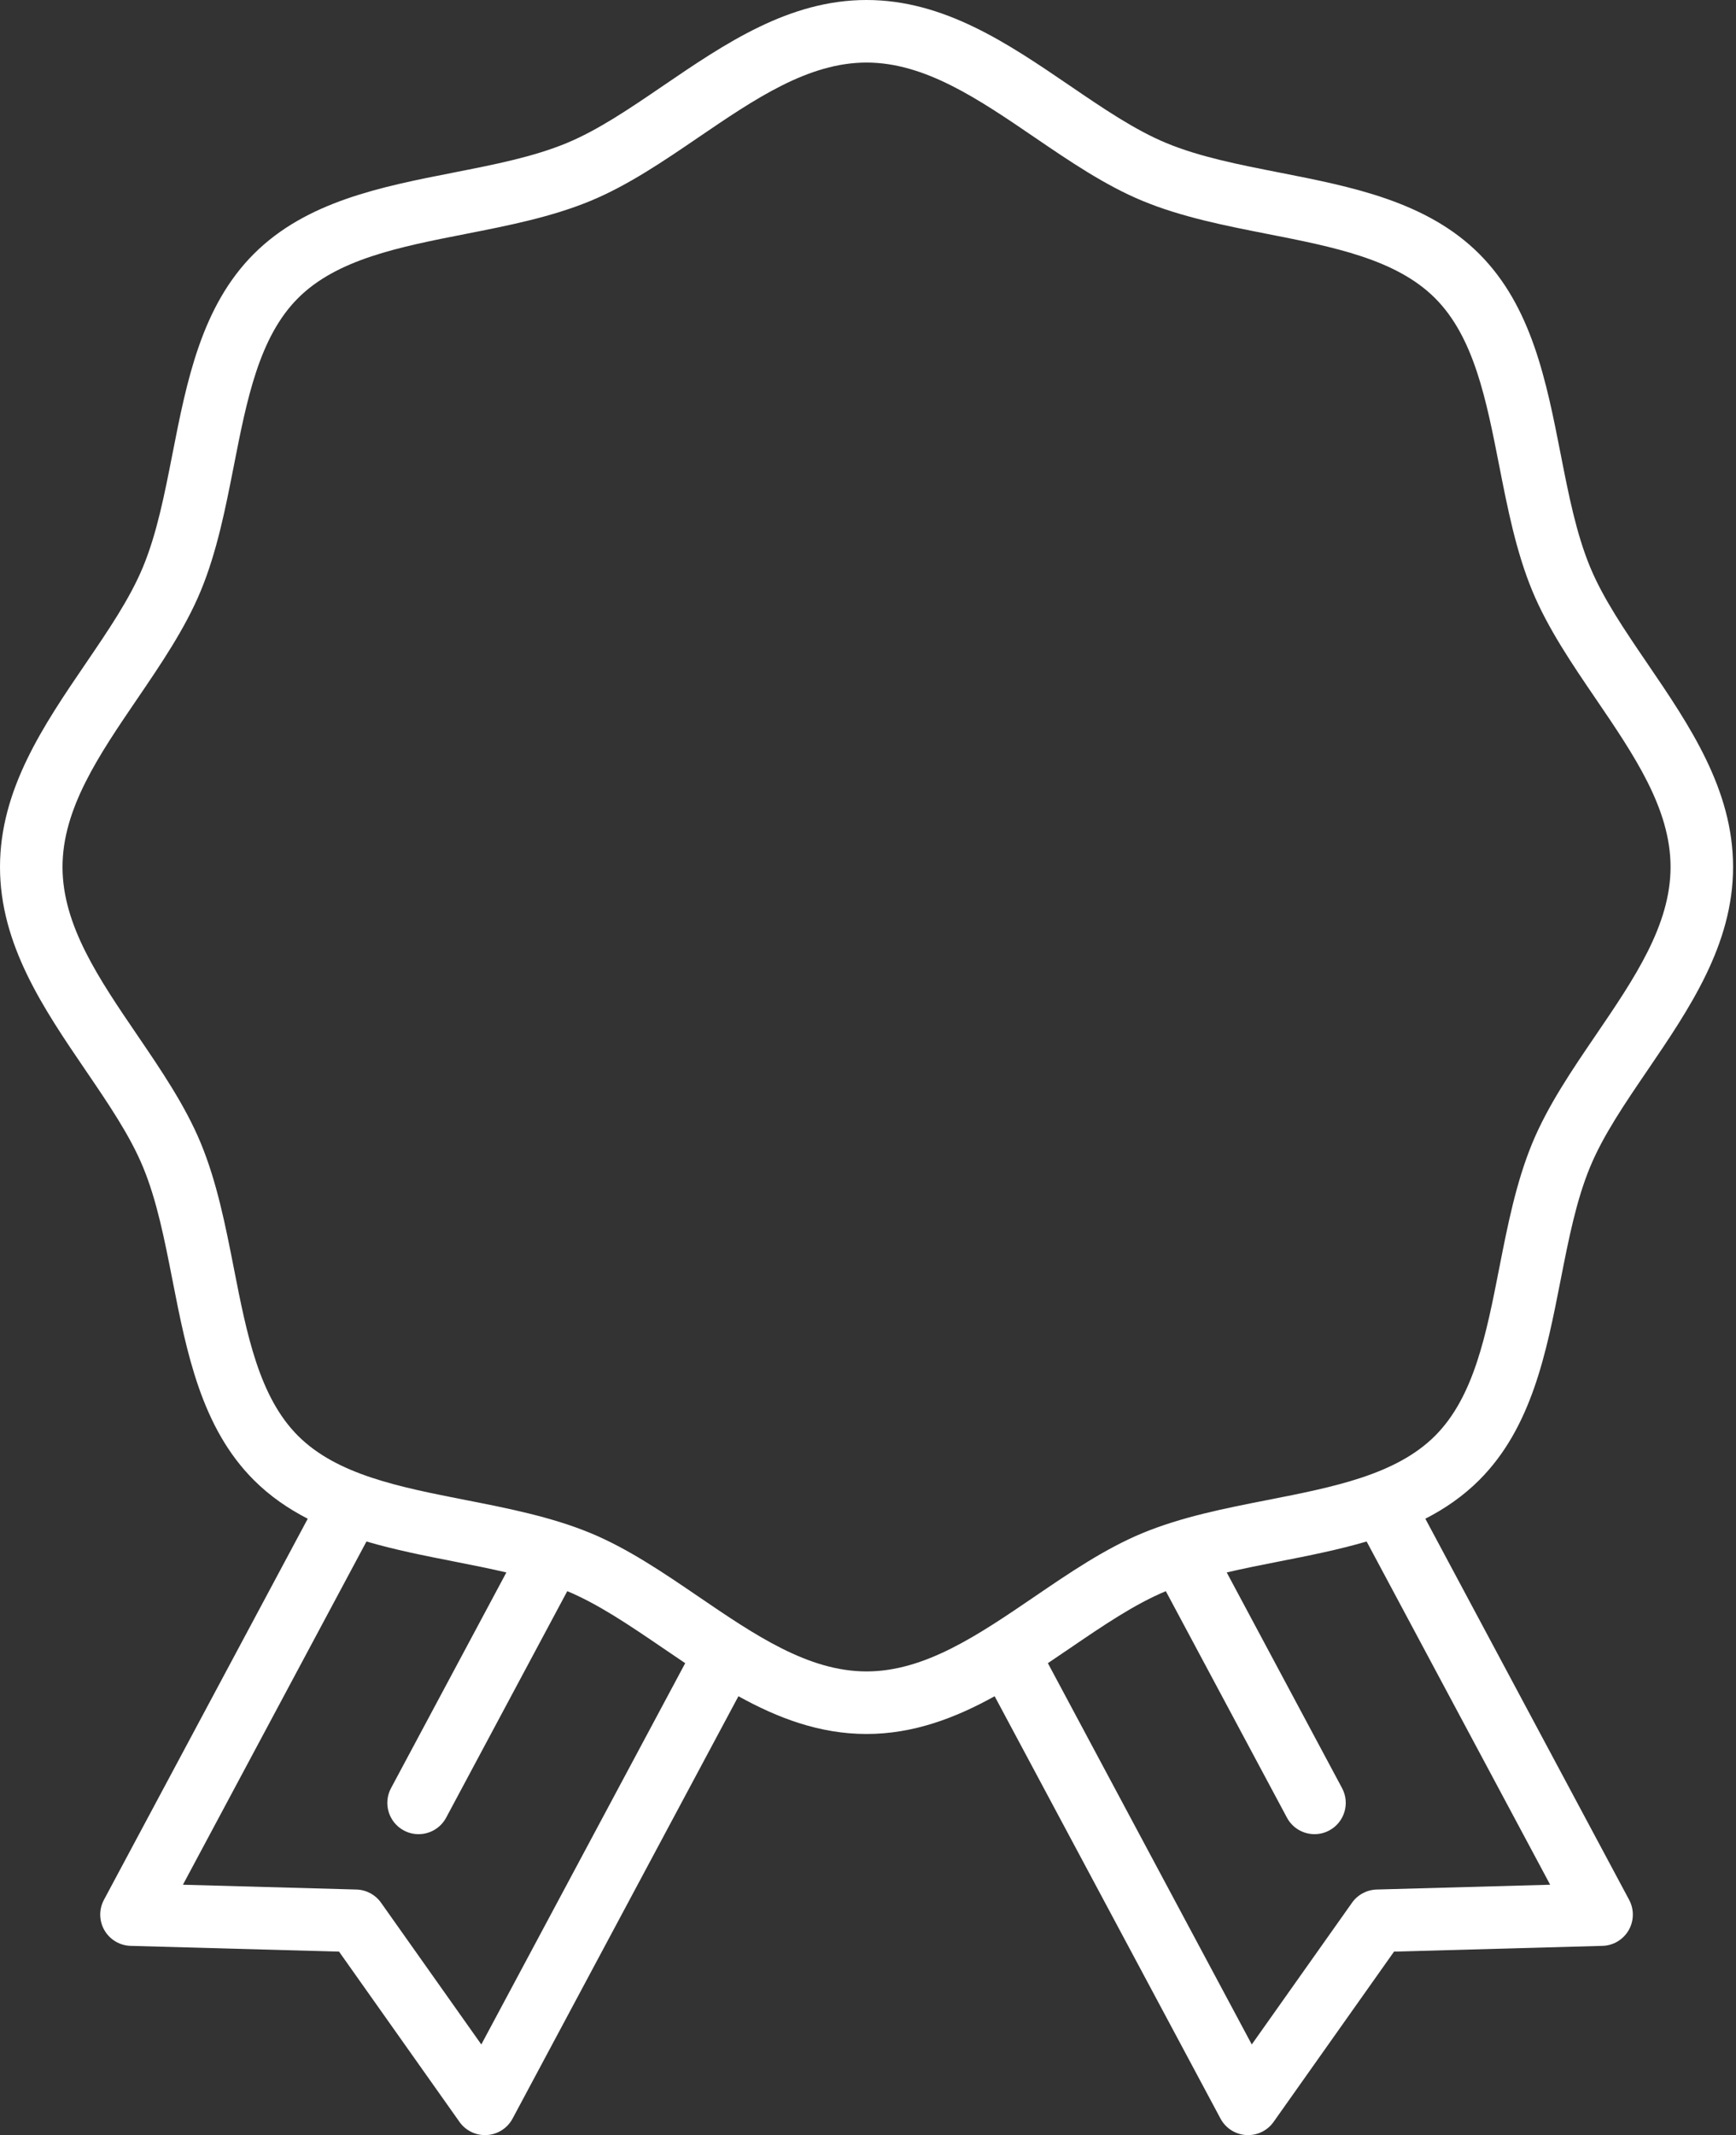 <?xml version="1.0" encoding="UTF-8"?> <svg xmlns="http://www.w3.org/2000/svg" width="205" height="252" viewBox="0 0 205 252" fill="none"><rect x="0" y="0" width="205" height="252" fill="#333333" stroke="none"/> <path d="M184.286 151.099C185.237 146.254 186.135 141.676 187.776 137.721C189.318 134.001 191.852 130.281 194.535 126.343C199.51 119.041 204.655 111.49 204.655 102.327C204.655 93.165 199.51 85.613 194.535 78.311C191.852 74.373 189.318 70.654 187.776 66.934C186.135 62.978 185.237 58.401 184.286 53.555C182.608 45.003 180.872 36.16 174.684 29.972C168.496 23.783 159.652 22.047 151.1 20.369C146.254 19.418 141.677 18.52 137.721 16.88C134.001 15.337 130.282 12.803 126.344 10.12C119.041 5.145 111.49 0 102.327 0C93.165 0 85.613 5.145 78.311 10.12C74.373 12.803 70.654 15.337 66.934 16.879C62.978 18.52 58.401 19.418 53.555 20.369C45.003 22.047 36.16 23.782 29.972 29.97C23.783 36.158 22.047 45.002 20.369 53.555C19.418 58.4 18.52 62.978 16.879 66.933C15.336 70.653 12.803 74.373 10.12 78.311C5.145 85.613 0 93.165 0 102.327C0 111.49 5.145 119.041 10.12 126.343C12.803 130.281 15.337 134 16.879 137.72C18.52 141.676 19.418 146.253 20.369 151.099C22.047 159.651 23.782 168.495 29.97 174.682C31.871 176.583 34.024 178.061 36.34 179.249L12.273 224.231C11.669 225.359 11.693 226.719 12.335 227.826C12.977 228.932 14.147 229.627 15.426 229.663L40.037 230.343L54.26 250.441C54.955 251.422 56.08 252 57.273 252C57.349 252 57.426 251.997 57.503 251.992C58.78 251.912 59.925 251.178 60.528 250.049L87.199 200.2C91.855 202.779 96.797 204.655 102.327 204.655C107.857 204.655 112.799 202.779 117.455 200.2L144.126 250.05C144.729 251.178 145.874 251.913 147.151 251.993C147.228 251.998 147.305 252 147.381 252C148.574 252 149.7 251.422 150.394 250.441L164.617 230.343L189.229 229.663C190.508 229.628 191.677 228.933 192.319 227.826C192.961 226.72 192.985 225.36 192.381 224.232L168.315 179.249C170.63 178.062 172.783 176.584 174.683 174.684C180.871 168.496 182.607 159.652 184.286 151.099ZM56.837 241.3L44.998 224.572C44.327 223.623 43.248 223.046 42.087 223.014L21.601 222.448L43.275 181.937C46.621 182.919 50.111 183.609 53.555 184.285C55.7 184.706 57.787 185.12 59.796 185.59L46.175 211.048C45.213 212.845 45.891 215.082 47.688 216.044C48.243 216.341 48.839 216.481 49.427 216.481C50.744 216.481 52.02 215.774 52.685 214.531L66.987 187.799C70.689 189.344 74.392 191.865 78.312 194.535C79.175 195.123 80.042 195.714 80.915 196.298L56.837 241.3ZM183.055 222.448L162.568 223.014C161.407 223.046 160.328 223.623 159.657 224.571L147.818 241.3L123.741 196.297C124.613 195.713 125.48 195.123 126.344 194.535C130.263 191.864 133.966 189.343 137.669 187.799L151.971 214.53C152.636 215.773 153.911 216.48 155.229 216.48C155.816 216.48 156.413 216.34 156.967 216.043C158.765 215.081 159.442 212.844 158.481 211.047L144.86 185.589C146.868 185.12 148.955 184.706 151.1 184.285C154.545 183.609 158.034 182.919 161.381 181.937L183.055 222.448ZM149.677 177.041C144.689 178.02 139.53 179.032 134.892 180.956C130.471 182.789 126.259 185.659 122.186 188.434C115.515 192.978 109.213 197.272 102.327 197.272C95.44 197.272 89.139 192.978 82.467 188.433C78.394 185.658 74.182 182.789 69.761 180.955C65.124 179.032 59.965 178.019 54.976 177.04C47.165 175.507 39.787 174.059 35.19 169.462C30.593 164.865 29.145 157.488 27.613 149.677C26.634 144.689 25.621 139.53 23.698 134.892C21.864 130.471 18.995 126.259 16.22 122.186C11.675 115.515 7.382 109.213 7.382 102.327C7.382 95.44 11.675 89.139 16.22 82.467C18.995 78.394 21.864 74.182 23.698 69.761C25.621 65.124 26.634 59.965 27.613 54.977C29.146 47.166 30.594 39.788 35.191 35.19C39.788 30.593 47.165 29.146 54.976 27.613C59.965 26.634 65.123 25.622 69.761 23.698C74.182 21.865 78.394 18.995 82.467 16.221C89.139 11.676 95.441 7.383 102.327 7.383C109.214 7.383 115.515 11.676 122.187 16.221C126.26 18.996 130.472 21.866 134.893 23.699C139.53 25.622 144.689 26.635 149.677 27.614C157.489 29.147 164.866 30.595 169.464 35.192C174.061 39.789 175.508 47.166 177.041 54.977C178.02 59.965 179.032 65.124 180.956 69.762C182.789 74.183 185.659 78.395 188.434 82.468C192.978 89.139 197.272 95.441 197.272 102.327C197.272 109.214 192.978 115.515 188.433 122.187C185.658 126.26 182.789 130.472 180.956 134.893C179.032 139.53 178.02 144.689 177.041 149.677C175.508 157.488 174.06 164.866 169.463 169.464C164.866 174.06 157.488 175.508 149.677 177.041Z" fill="white"></path> </svg> 